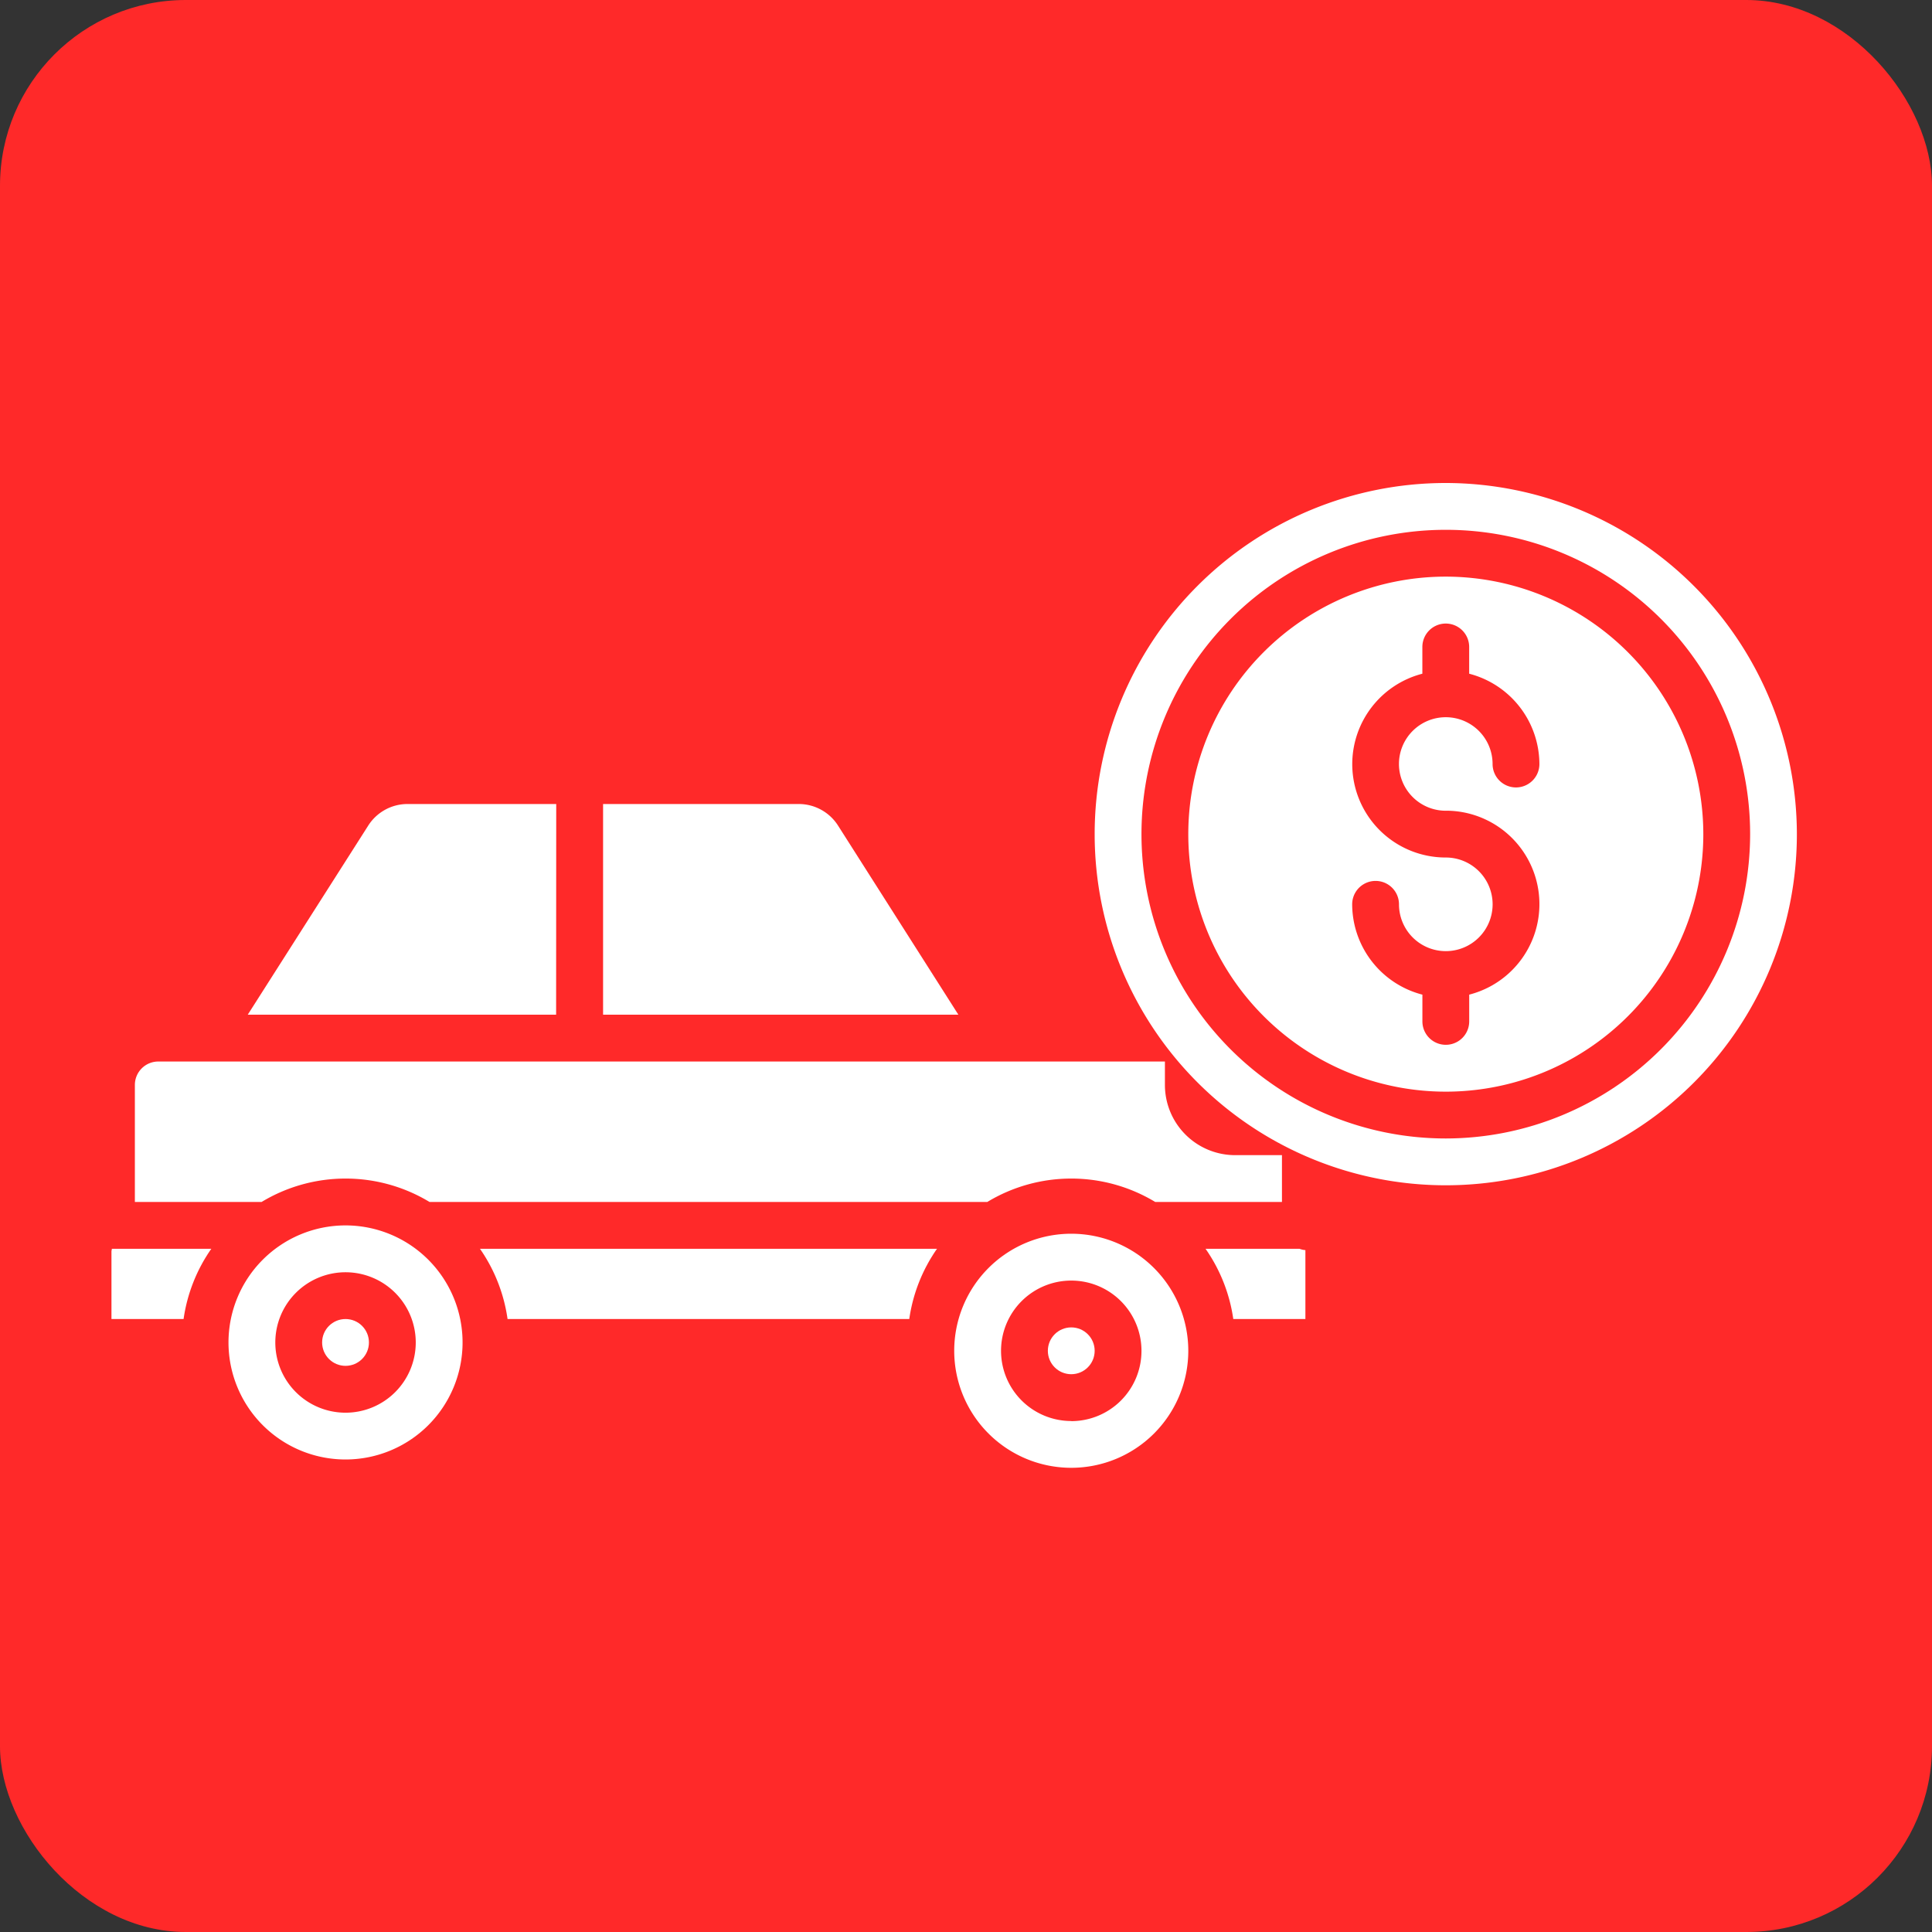 <svg xmlns="http://www.w3.org/2000/svg" xmlns:xlink="http://www.w3.org/1999/xlink" width="52" height="52" viewBox="0 0 52 52">
  <rect x="0" y="0" width="52" height="52" fill="#333333" stroke="none"/>
  <defs>
    <clipPath id="clip-Routes_Payments">
      <rect width="52" height="52"/>
    </clipPath>
  </defs>
  <g id="Routes_Payments" data-name="Routes &amp; Payments" clip-path="url(#clip-Routes_Payments)">
    <rect id="Rectangle_117" data-name="Rectangle 117" width="52" height="52" rx="5" fill="#ff2929"/>
    <g id="Group_2318" data-name="Group 2318" transform="translate(1 24.713)">
      <g id="Group_2315" data-name="Group 2315" transform="translate(28.463 -11.713)">
        <path id="Path_1645" data-name="Path 1645" d="M54.931-7.713A6.931,6.931,0,0,0,48-.782a6.931,6.931,0,0,0,6.931,6.931A6.931,6.931,0,0,0,61.862-.782,6.939,6.939,0,0,0,54.931-7.713Zm0,6.3a2.515,2.515,0,0,1,.63,4.951v.72a.63.63,0,1,1-1.26,0v-.72a2.52,2.52,0,0,1-1.89-2.431.63.63,0,0,1,1.26,0,1.26,1.26,0,1,0,1.26-1.26,2.515,2.515,0,0,1-2.518-2.512A2.516,2.516,0,0,1,54.3-5.1v-.72a.63.63,0,0,1,.63-.63.63.63,0,0,1,.63.63v.72a2.521,2.521,0,0,1,1.89,2.431.63.63,0,0,1-.63.63.63.63,0,0,1-.63-.63,1.26,1.26,0,0,0-1.26-1.26,1.26,1.26,0,0,0-1.26,1.26A1.26,1.26,0,0,0,54.931-1.412Z" transform="translate(-45.48 10.233)" fill="#fff"/>
        <path id="Path_1646" data-name="Path 1646" d="M53.451-11.713A9.451,9.451,0,0,0,44-2.262a9.451,9.451,0,0,0,9.451,9.451A9.451,9.451,0,0,0,62.9-2.262,9.462,9.462,0,0,0,53.451-11.713Zm0,17.642A8.191,8.191,0,0,1,45.26-2.262a8.191,8.191,0,0,1,8.191-8.191,8.191,8.191,0,0,1,8.191,8.191A8.2,8.2,0,0,1,53.451,5.929Z" transform="translate(-44 11.713)" fill="#fff"/>
      </g>
      <path id="Path_1647" data-name="Path 1647" d="M33.874,15.52h-1.26a1.89,1.89,0,0,1-1.89-1.89V13H3.63a.63.63,0,0,0-.63.63v3.15H6.411a4.369,4.369,0,0,1,4.52,0H25.943a4.369,4.369,0,0,1,4.52,0h3.411Z" transform="translate(-0.37 -9.142)" fill="#fff"/>
      <path id="Path_1648" data-name="Path 1648" d="M48.736,21a4.382,4.382,0,0,1,.746,1.89h1.941V21.035A.561.561,0,0,1,51.266,21Z" transform="translate(-17.288 -12.101)" fill="#fff"/>
      <path id="Path_1649" data-name="Path 1649" d="M18.482,22.89H29.294A4.382,4.382,0,0,1,30.04,21h-12.3A4.382,4.382,0,0,1,18.482,22.89Z" transform="translate(-5.821 -12.101)" fill="#fff"/>
      <path id="Path_1650" data-name="Path 1650" d="M29.326,2.584A1.254,1.254,0,0,0,28.264,2H23V7.671h9.563Z" transform="translate(-7.768 -5.073)" fill="#fff"/>
      <path id="Path_1651" data-name="Path 1651" d="M16.125,2h-4a1.254,1.254,0,0,0-1.062.584L7.822,7.671h8.3Z" transform="translate(-2.154 -5.073)" fill="#fff"/>
      <path id="Path_1652" data-name="Path 1652" d="M2,21.079V22.89H3.941A4.382,4.382,0,0,1,4.687,21H2.006C2.02,21,2,21.031,2,21.079Z" transform="translate(0 -12.101)" fill="#fff"/>
      <g id="Group_2316" data-name="Group 2316" transform="translate(5.15 8.269)">
        <path id="Path_1653" data-name="Path 1653" d="M10.15,20a3.15,3.15,0,1,0,3.15,3.15A3.151,3.151,0,0,0,10.15,20Zm0,5.041a1.89,1.89,0,1,1,1.89-1.89A1.89,1.89,0,0,1,10.15,25.041Z" transform="translate(-7 -20)" fill="#fff"/>
        <circle id="Ellipse_326" data-name="Ellipse 326" cx="0.63" cy="0.63" r="0.63" transform="translate(2.52 2.52)" fill="#fff"/>
      </g>
      <g id="Group_2317" data-name="Group 2317" transform="translate(24.683 8.493)">
        <path id="Path_1654" data-name="Path 1654" d="M41.15,20.356a3.15,3.15,0,1,0,3.15,3.15A3.151,3.151,0,0,0,41.15,20.356Zm0,5.041a1.89,1.89,0,1,1,1.89-1.89A1.89,1.89,0,0,1,41.15,25.4Z" transform="translate(-38 -20.356)" fill="#fff"/>
        <circle id="Ellipse_327" data-name="Ellipse 327" cx="0.63" cy="0.63" r="0.63" transform="translate(2.52 2.521)" fill="#fff"/>
      </g>
    </g>
  </g>
</svg>

